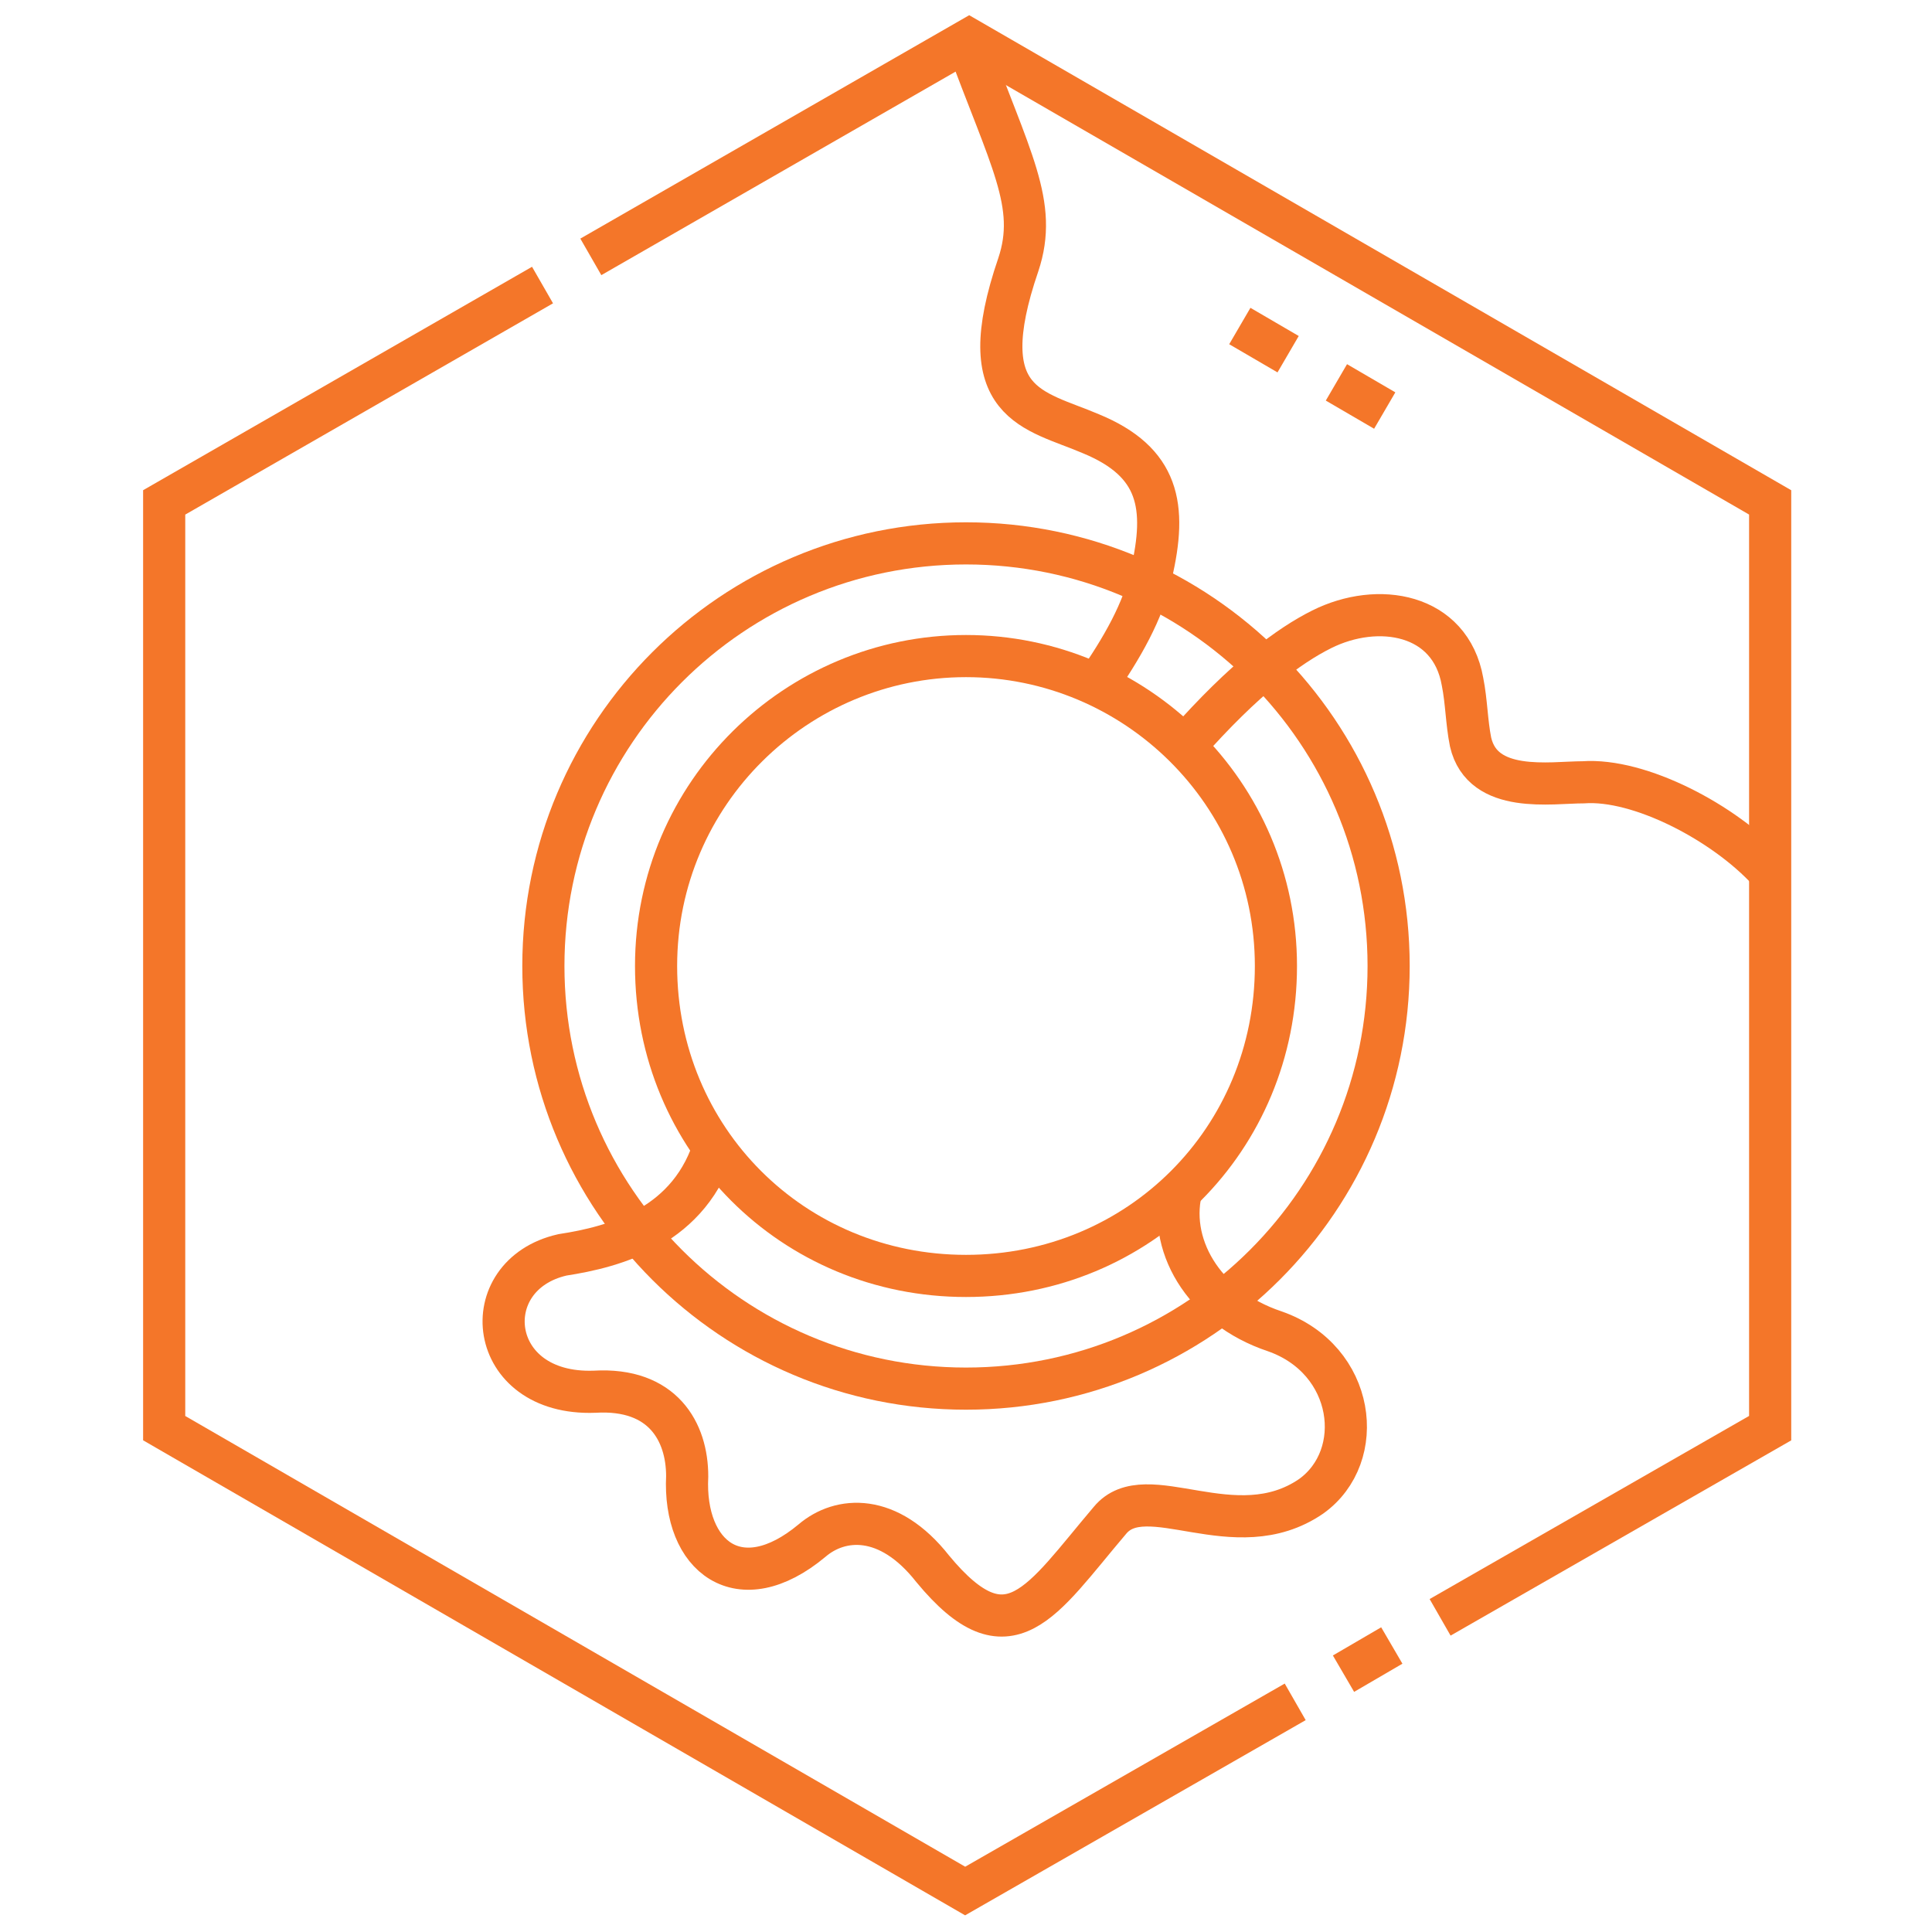 <?xml version="1.0" encoding="utf-8"?>
<!-- Generator: Adobe Illustrator 19.0.0, SVG Export Plug-In . SVG Version: 6.00 Build 0)  -->
<svg version="1.1" id="svg663" xmlns:svg="http://www.w3.org/2000/svg"
	 xmlns="http://www.w3.org/2000/svg" xmlns:xlink="http://www.w3.org/1999/xlink" x="0px" y="0px" width="48px" height="48px"
	 viewBox="119.3 516.7 48 48" style="enable-background:new 119.3 516.7 48 48;" xml:space="preserve">
<style type="text/css">
	.st0{fill:none;stroke:#F47629;stroke-width:1.047;stroke-miterlimit:22.926;}
	.st1{fill:none;stroke:#F47629;stroke-width:1.047;stroke-miterlimit:2.613;}
</style>
<g id="g673">
	<g id="g679" transform="translate(155.379,445.282)">
		<path id="path681" class="st0" d="M-21.4,77.8l9.4-5.4L7.9,83.9v23l-8.2,4.7 M-3.9,113.7l-8.2,4.7L-32,106.9v-23l9.4-5.4
			 M-1.5,112.3l-1.2,0.7"/>
	</g>
	<g id="g683" transform="translate(256,338.5)">
		<path id="path685" class="st0" d="M-112.7,194.5c4.2,0,7.7,3.4,7.7,7.7s-3.4,7.7-7.7,7.7s-7.7-3.4-7.7-7.7
			S-116.9,194.5-112.7,194.5z M-112.7,191.7c5.8,0,10.5,4.7,10.5,10.5s-4.7,10.5-10.5,10.5s-10.5-4.7-10.5-10.5
			S-118.5,191.7-112.7,191.7z"/>
	</g>
	<g id="g687" transform="translate(367.603,404.3)">
		<path id="path689" class="st1" d="M-213.9,122.6l-1.2-0.7 M-216.3,121.2l-1.2-0.7"/>
	</g>
	<g id="g691" transform="translate(256,503.375)">
		<path id="path693" class="st0" d="M-112.7,14.3c1.1,3,1.8,4.1,1.3,5.6c-1.2,3.5,0.4,3.6,1.8,4.2c1.7,0.7,1.9,1.8,1.5,3.5
			c-0.2,0.9-0.7,1.8-1.4,2.8"/>
	</g>
	<g id="g695" transform="translate(314.336,314.336)">
		<path id="path697" class="st0" d="M-165.6,220.9c1.5-1.7,2.6-2.5,3.4-2.9c1.4-0.7,3.2-0.4,3.5,1.3c0.1,0.5,0.1,1,0.2,1.5
			c0.3,1.3,2,1,2.8,1c1.4-0.1,3.5,1,4.6,2.2"/>
	</g>
	<g id="g699" transform="translate(188.273,208.877)">
		<path id="path701" class="st0" d="M-51.2,336.2c-0.6,2.1-2.5,2.6-3.8,2.8c-2.2,0.5-1.9,3.5,0.8,3.4c1.7-0.1,2.3,1,2.3,2.1
			c-0.1,2,1.3,3.1,3.1,1.6c0.7-0.6,1.9-0.7,3,0.7c1.9,2.3,2.7,0.8,4.4-1.2c0.9-1.1,3.1,0.7,5-0.6c1.4-1,1.1-3.4-0.9-4.1
			c-1.8-0.6-2.7-2.2-2.3-3.6"/>
	</g>
</g>
</svg>
